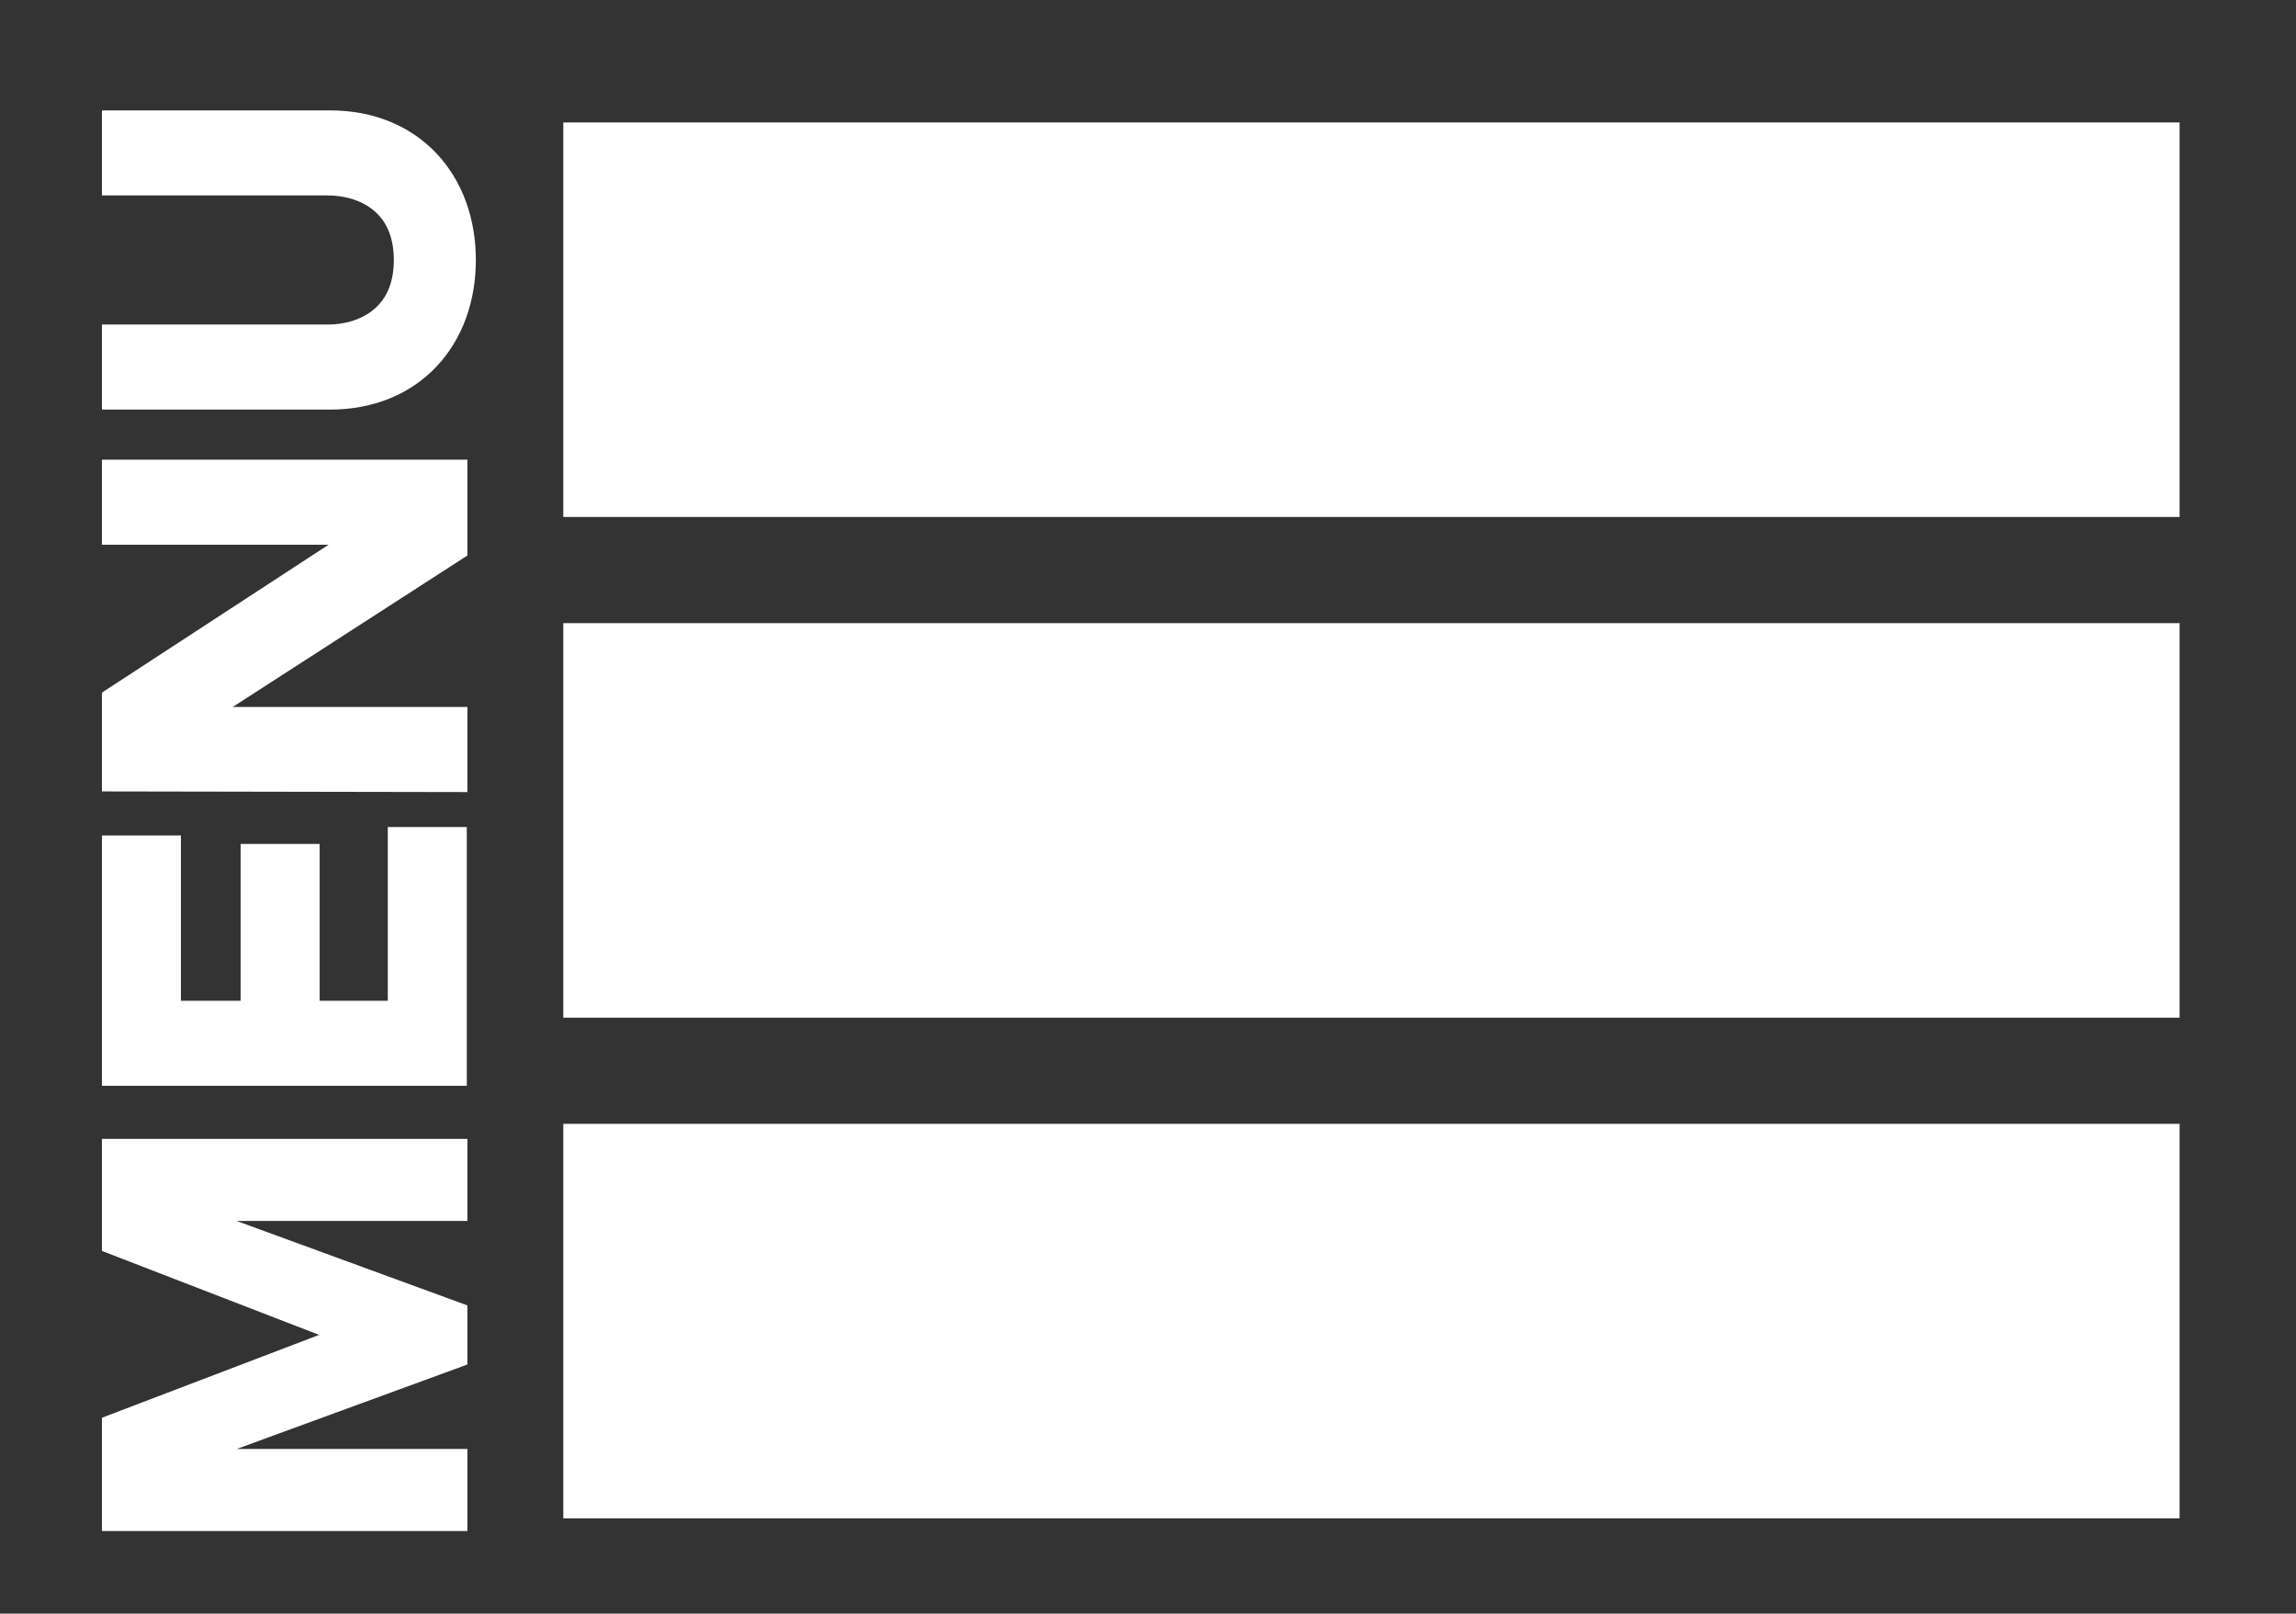 <?xml version="1.0" encoding="utf-8"?>
<!-- Generator: Adobe Illustrator 22.1.0, SVG Export Plug-In . SVG Version: 6.00 Build 0)  -->
<svg version="1.1" id="Layer_1" xmlns="http://www.w3.org/2000/svg" xmlns:xlink="http://www.w3.org/1999/xlink" x="0px" y="0px"
	 viewBox="0 0 380.7 267.5" style="enable-background:new 0 0 380.7 267.5;" xml:space="preserve">
<rect x="0" y="0" width="380.7" height="267.5" fill="#333333" stroke="none"/>
<style type="text/css">
	.st0{fill:#FFFFFF;}
	.st1{fill:#FFFFFF;stroke:#FFFFFF;stroke-width:4;stroke-miterlimit:10;}
</style>
<g id="LqJyVp.tif">
	<rect x="93.4" y="20.3" class="st0" width="268" height="65.4"/>
	<rect x="93.4" y="103.3" class="st0" width="268" height="65.4"/>
	<rect x="93.4" y="186.3" class="st0" width="268" height="65.4"/>
	<g>
		<path class="st1" d="M18.9,251.7v-15.3l39.6-15.1L18.9,206v-15.2h56.6v9.6h-47v0.2l47,17.2v7l-47,17.2v0.2h47v9.6H18.9z"/>
		<path class="st1" d="M18.9,178v-37.5H28v27.4h13.9v-26H51v26h15.3v-28.8h9.1V178L18.9,178L18.9,178z"/>
		<path class="st1" d="M18.9,129.2v-13.3l42-27.4v-0.2h-42V78.2h56.6V91l-43.4,28v0.2h43.4v10.1L18.9,129.2L18.9,129.2z"/>
		<path class="st1" d="M54.7,20.3c13.7,0,22.2,9.8,22.2,22.8s-8.5,22.8-22.2,22.8H18.9V55.8h35.5c5.6,0,12.9-3,12.9-12.7
			c0-9.7-7.3-12.7-12.9-12.7H18.9V20.3H54.7z"/>
	</g>
</g>
</svg>

